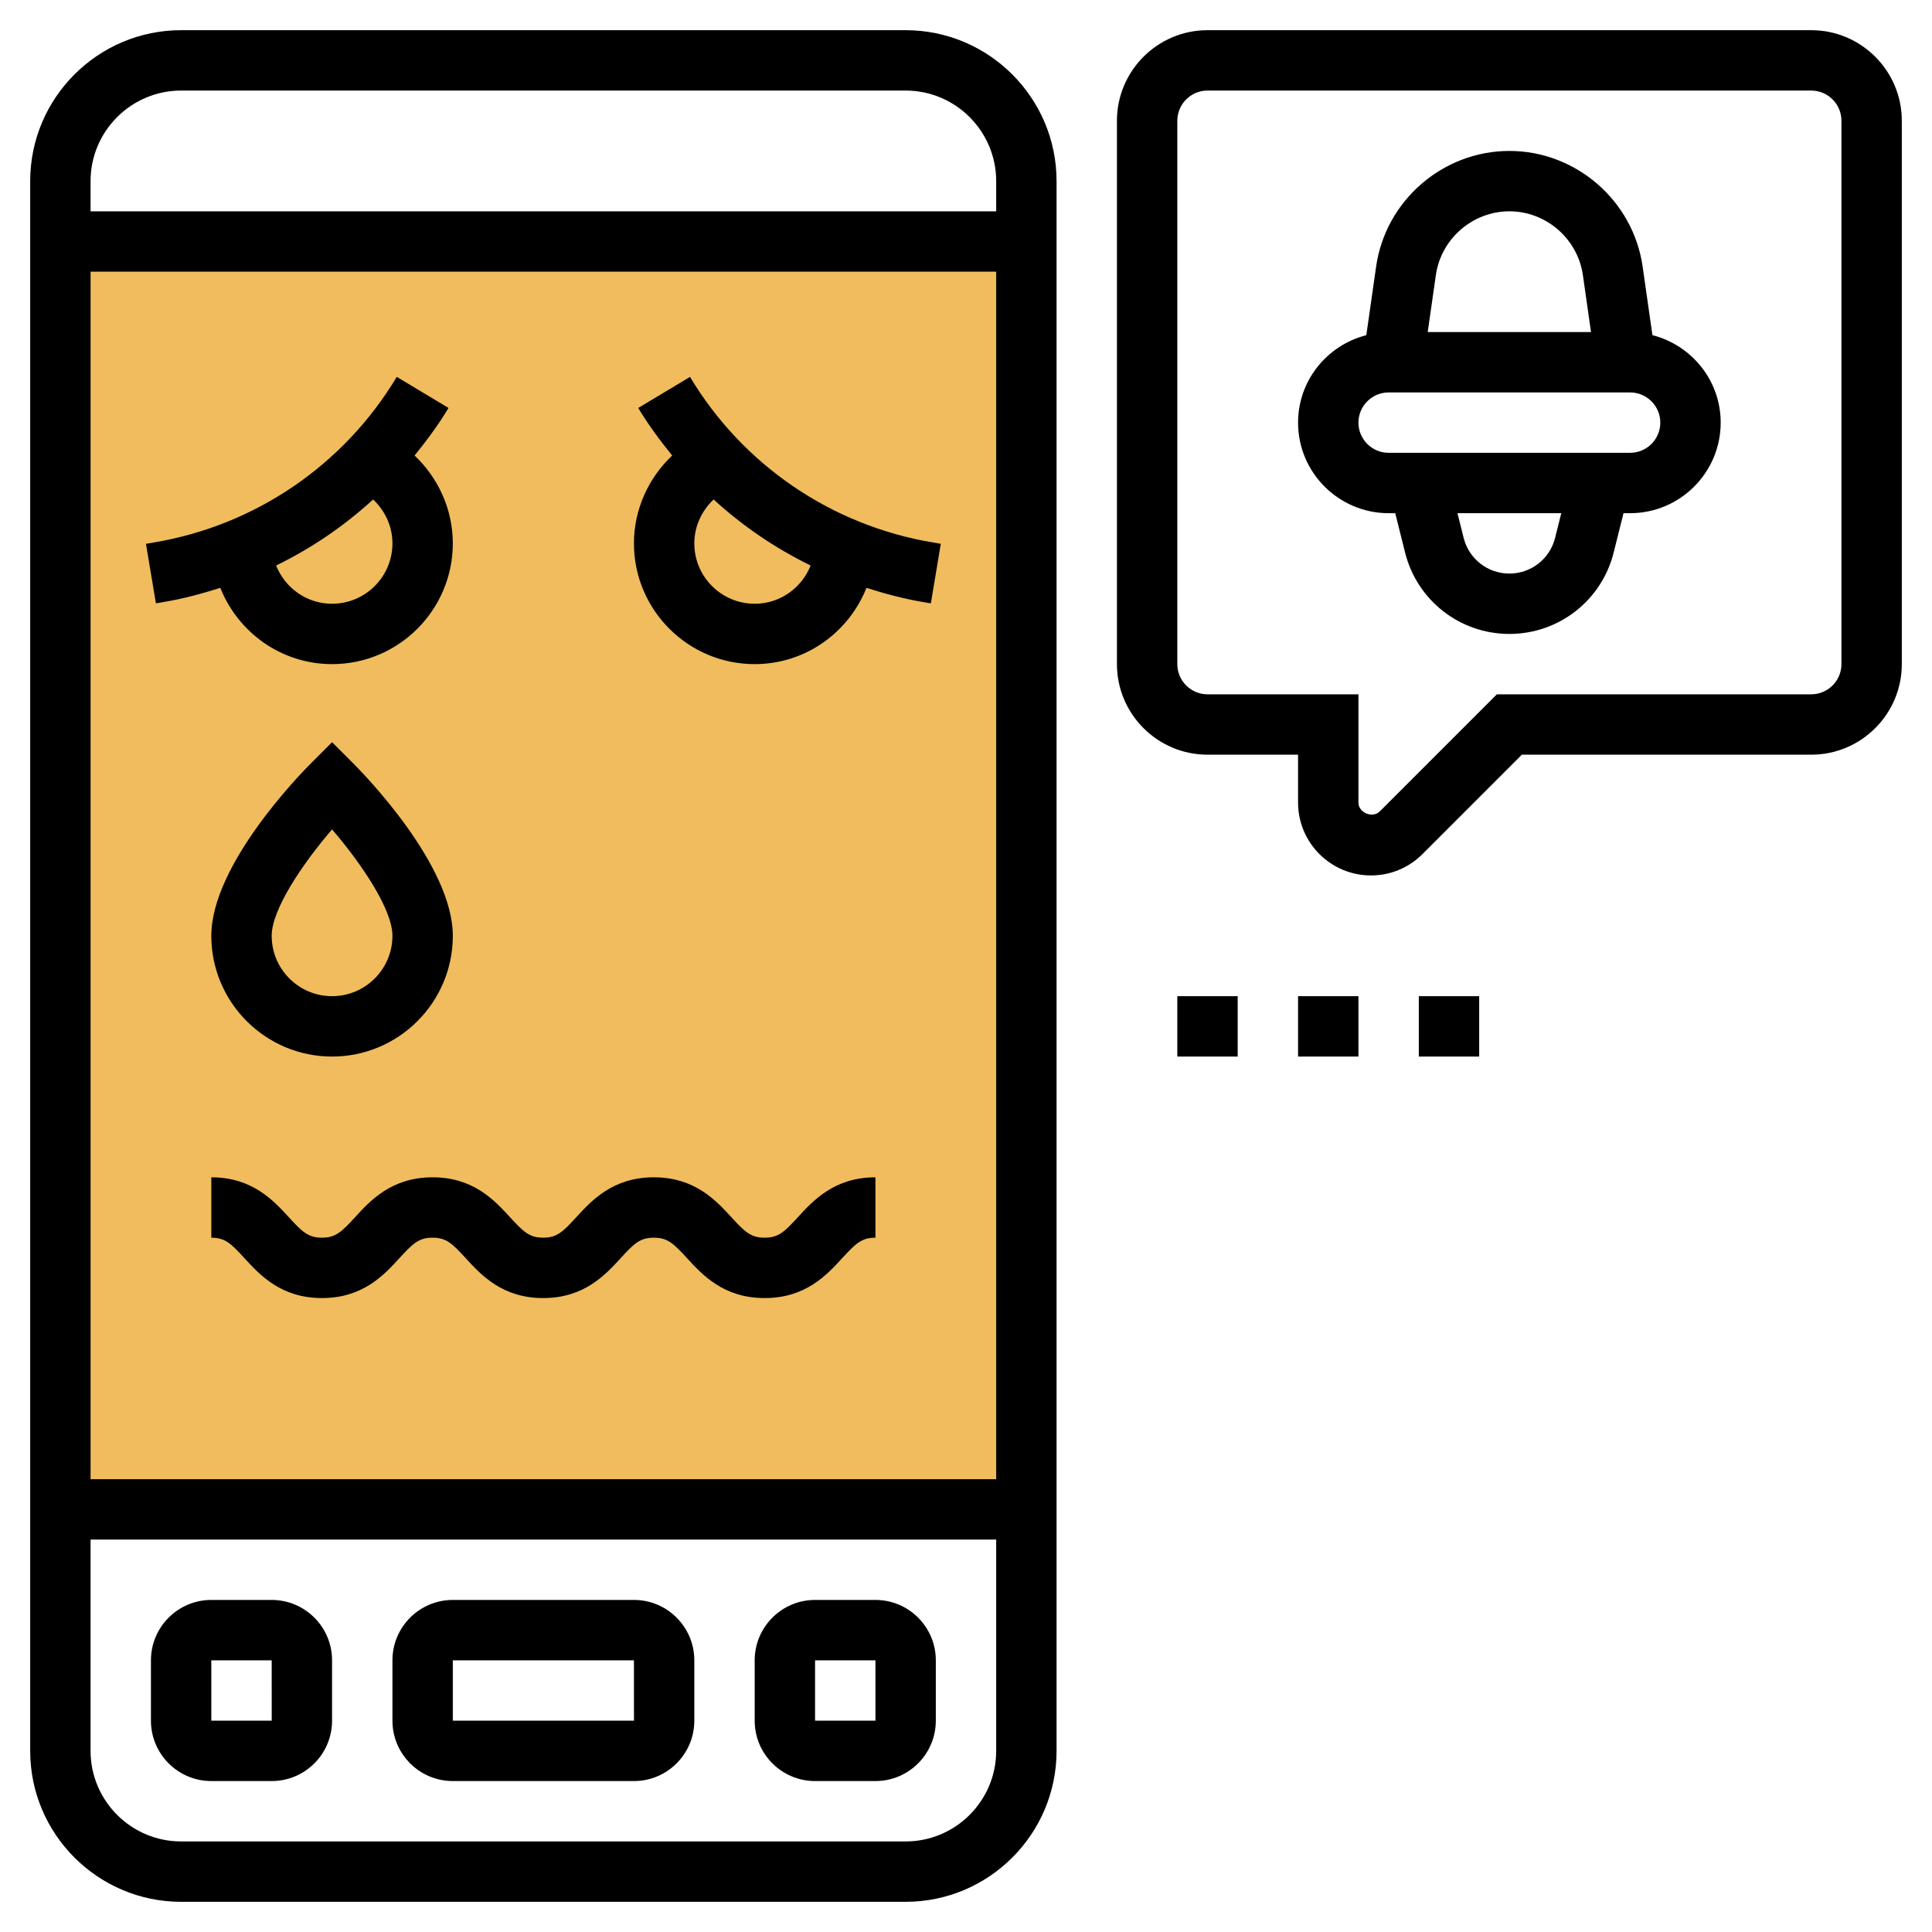 <svg id="_x33_0" enable-background="new 0 0 64 64" height="512" viewBox="0 0 64 64" width="512" xmlns="http://www.w3.org/2000/svg"><g><g><path d="m2 8h32v42h-32z" fill="#f0bc5e"/></g><g><path d="m54.739 11.103-.325-2.275c-.312-2.182-2.209-3.828-4.414-3.828s-4.102 1.646-4.414 3.829l-.325 2.274c-1.296.331-2.261 1.499-2.261 2.897 0 1.654 1.346 3 3 3h.219l.326 1.302c.396 1.589 1.817 2.698 3.455 2.698s3.059-1.109 3.455-2.698l.326-1.302h.219c1.654 0 3-1.346 3-3 0-1.398-.965-2.566-2.261-2.897zm-4.739-4.103c1.216 0 2.262.908 2.435 2.111l.269 1.889h-5.409l.27-1.889c.173-1.203 1.219-2.111 2.435-2.111zm1.515 10.817c-.174.697-.797 1.183-1.515 1.183s-1.341-.486-1.515-1.183l-.204-.817h3.438zm2.485-2.817h-8c-.551 0-1-.449-1-1s.449-1 1-1h8c.551 0 1 .449 1 1s-.449 1-1 1z"/><path d="m60 1h-20c-1.654 0-3 1.346-3 3v18c0 1.654 1.346 3 3 3h3v1.586c0 1.331 1.083 2.414 2.414 2.414.645 0 1.251-.251 1.707-.707l3.293-3.293h9.586c1.654 0 3-1.346 3-3v-18c0-1.654-1.346-3-3-3zm1 21c0 .551-.449 1-1 1h-10.414l-3.879 3.879c-.239.238-.707.045-.707-.293v-3.586h-5c-.551 0-1-.449-1-1v-18c0-.551.449-1 1-1h20c.551 0 1 .449 1 1z"/><path d="m30 1h-24c-2.757 0-5 2.243-5 5v52c0 2.757 2.243 5 5 5h24c2.757 0 5-2.243 5-5v-52c0-2.757-2.243-5-5-5zm-24 2h24c1.654 0 3 1.346 3 3v1h-30v-1c0-1.654 1.346-3 3-3zm27 6v40h-30v-40zm-3 52h-24c-1.654 0-3-1.346-3-3v-7h30v7c0 1.654-1.346 3-3 3z"/><path d="m21 53h-6c-1.103 0-2 .897-2 2v2c0 1.103.897 2 2 2h6c1.103 0 2-.897 2-2v-2c0-1.103-.897-2-2-2zm-6 4v-2h6l.001 2z"/><path d="m29 53h-2c-1.103 0-2 .897-2 2v2c0 1.103.897 2 2 2h2c1.103 0 2-.897 2-2v-2c0-1.103-.897-2-2-2zm-2 4v-2h2l.001 2z"/><path d="m9 53h-2c-1.103 0-2 .897-2 2v2c0 1.103.897 2 2 2h2c1.103 0 2-.897 2-2v-2c0-1.103-.897-2-2-2zm-2 4v-2h2l.001 2z"/><path d="m25 22c1.678 0 3.112-1.045 3.703-2.526.614.195 1.239.363 1.884.471l.249.042.329-1.973-.249-.042c-3.366-.561-6.303-2.561-8.059-5.487l-1.715 1.029c.335.559.72 1.077 1.125 1.576-.79.745-1.267 1.792-1.267 2.91 0 2.206 1.794 4 4 4zm1.853-3.267c-.294.743-1.012 1.267-1.853 1.267-1.103 0-2-.897-2-2 0-.56.243-1.082.64-1.454.961.88 2.041 1.615 3.213 2.187z"/><path d="m5.165 19.986.249-.042c.645-.107 1.27-.276 1.884-.471.59 1.482 2.024 2.527 3.702 2.527 2.206 0 4-1.794 4-4 0-1.118-.477-2.165-1.267-2.91.405-.499.789-1.017 1.125-1.576l-1.715-1.029c-1.756 2.926-4.693 4.926-8.059 5.487l-.249.042zm7.195-3.44c.397.372.64.894.64 1.454 0 1.103-.897 2-2 2-.841 0-1.559-.524-1.853-1.267 1.172-.572 2.252-1.307 3.213-2.187z"/><path d="m39 33h2v2h-2z"/><path d="m43 33h2v2h-2z"/><path d="m47 33h2v2h-2z"/><path d="m11.759 40.325c-.44.48-.637.675-1.094.675s-.654-.195-1.095-.675c-.512-.559-1.214-1.325-2.57-1.325v2c.458 0 .655.195 1.095.676.512.558 1.214 1.324 2.57 1.324s2.058-.766 2.569-1.325c.44-.48.637-.675 1.095-.675s.654.195 1.095.675c.511.559 1.213 1.325 2.569 1.325s2.058-.766 2.57-1.324c.44-.481.637-.676 1.095-.676.46 0 .657.195 1.099.676.512.559 1.215 1.324 2.572 1.324s2.06-.765 2.572-1.324c.442-.481.639-.676 1.099-.676v-2c-1.357 0-2.06.765-2.572 1.324-.442.481-.639.676-1.099.676s-.658-.195-1.099-.676c-.513-.559-1.215-1.324-2.572-1.324-1.356 0-2.058.766-2.57 1.324-.441.481-.637.676-1.095.676s-.654-.195-1.095-.675c-.512-.559-1.213-1.325-2.569-1.325s-2.058.766-2.57 1.325z"/><path d="m15 31c0-2.347-2.956-5.37-3.293-5.707l-.707-.707-.707.707c-.337.337-3.293 3.36-3.293 5.707 0 2.206 1.794 4 4 4s4-1.794 4-4zm-6 0c0-.874 1.017-2.381 2-3.525.983 1.144 2 2.652 2 3.525 0 1.103-.897 2-2 2s-2-.897-2-2z"/></g></g></svg>